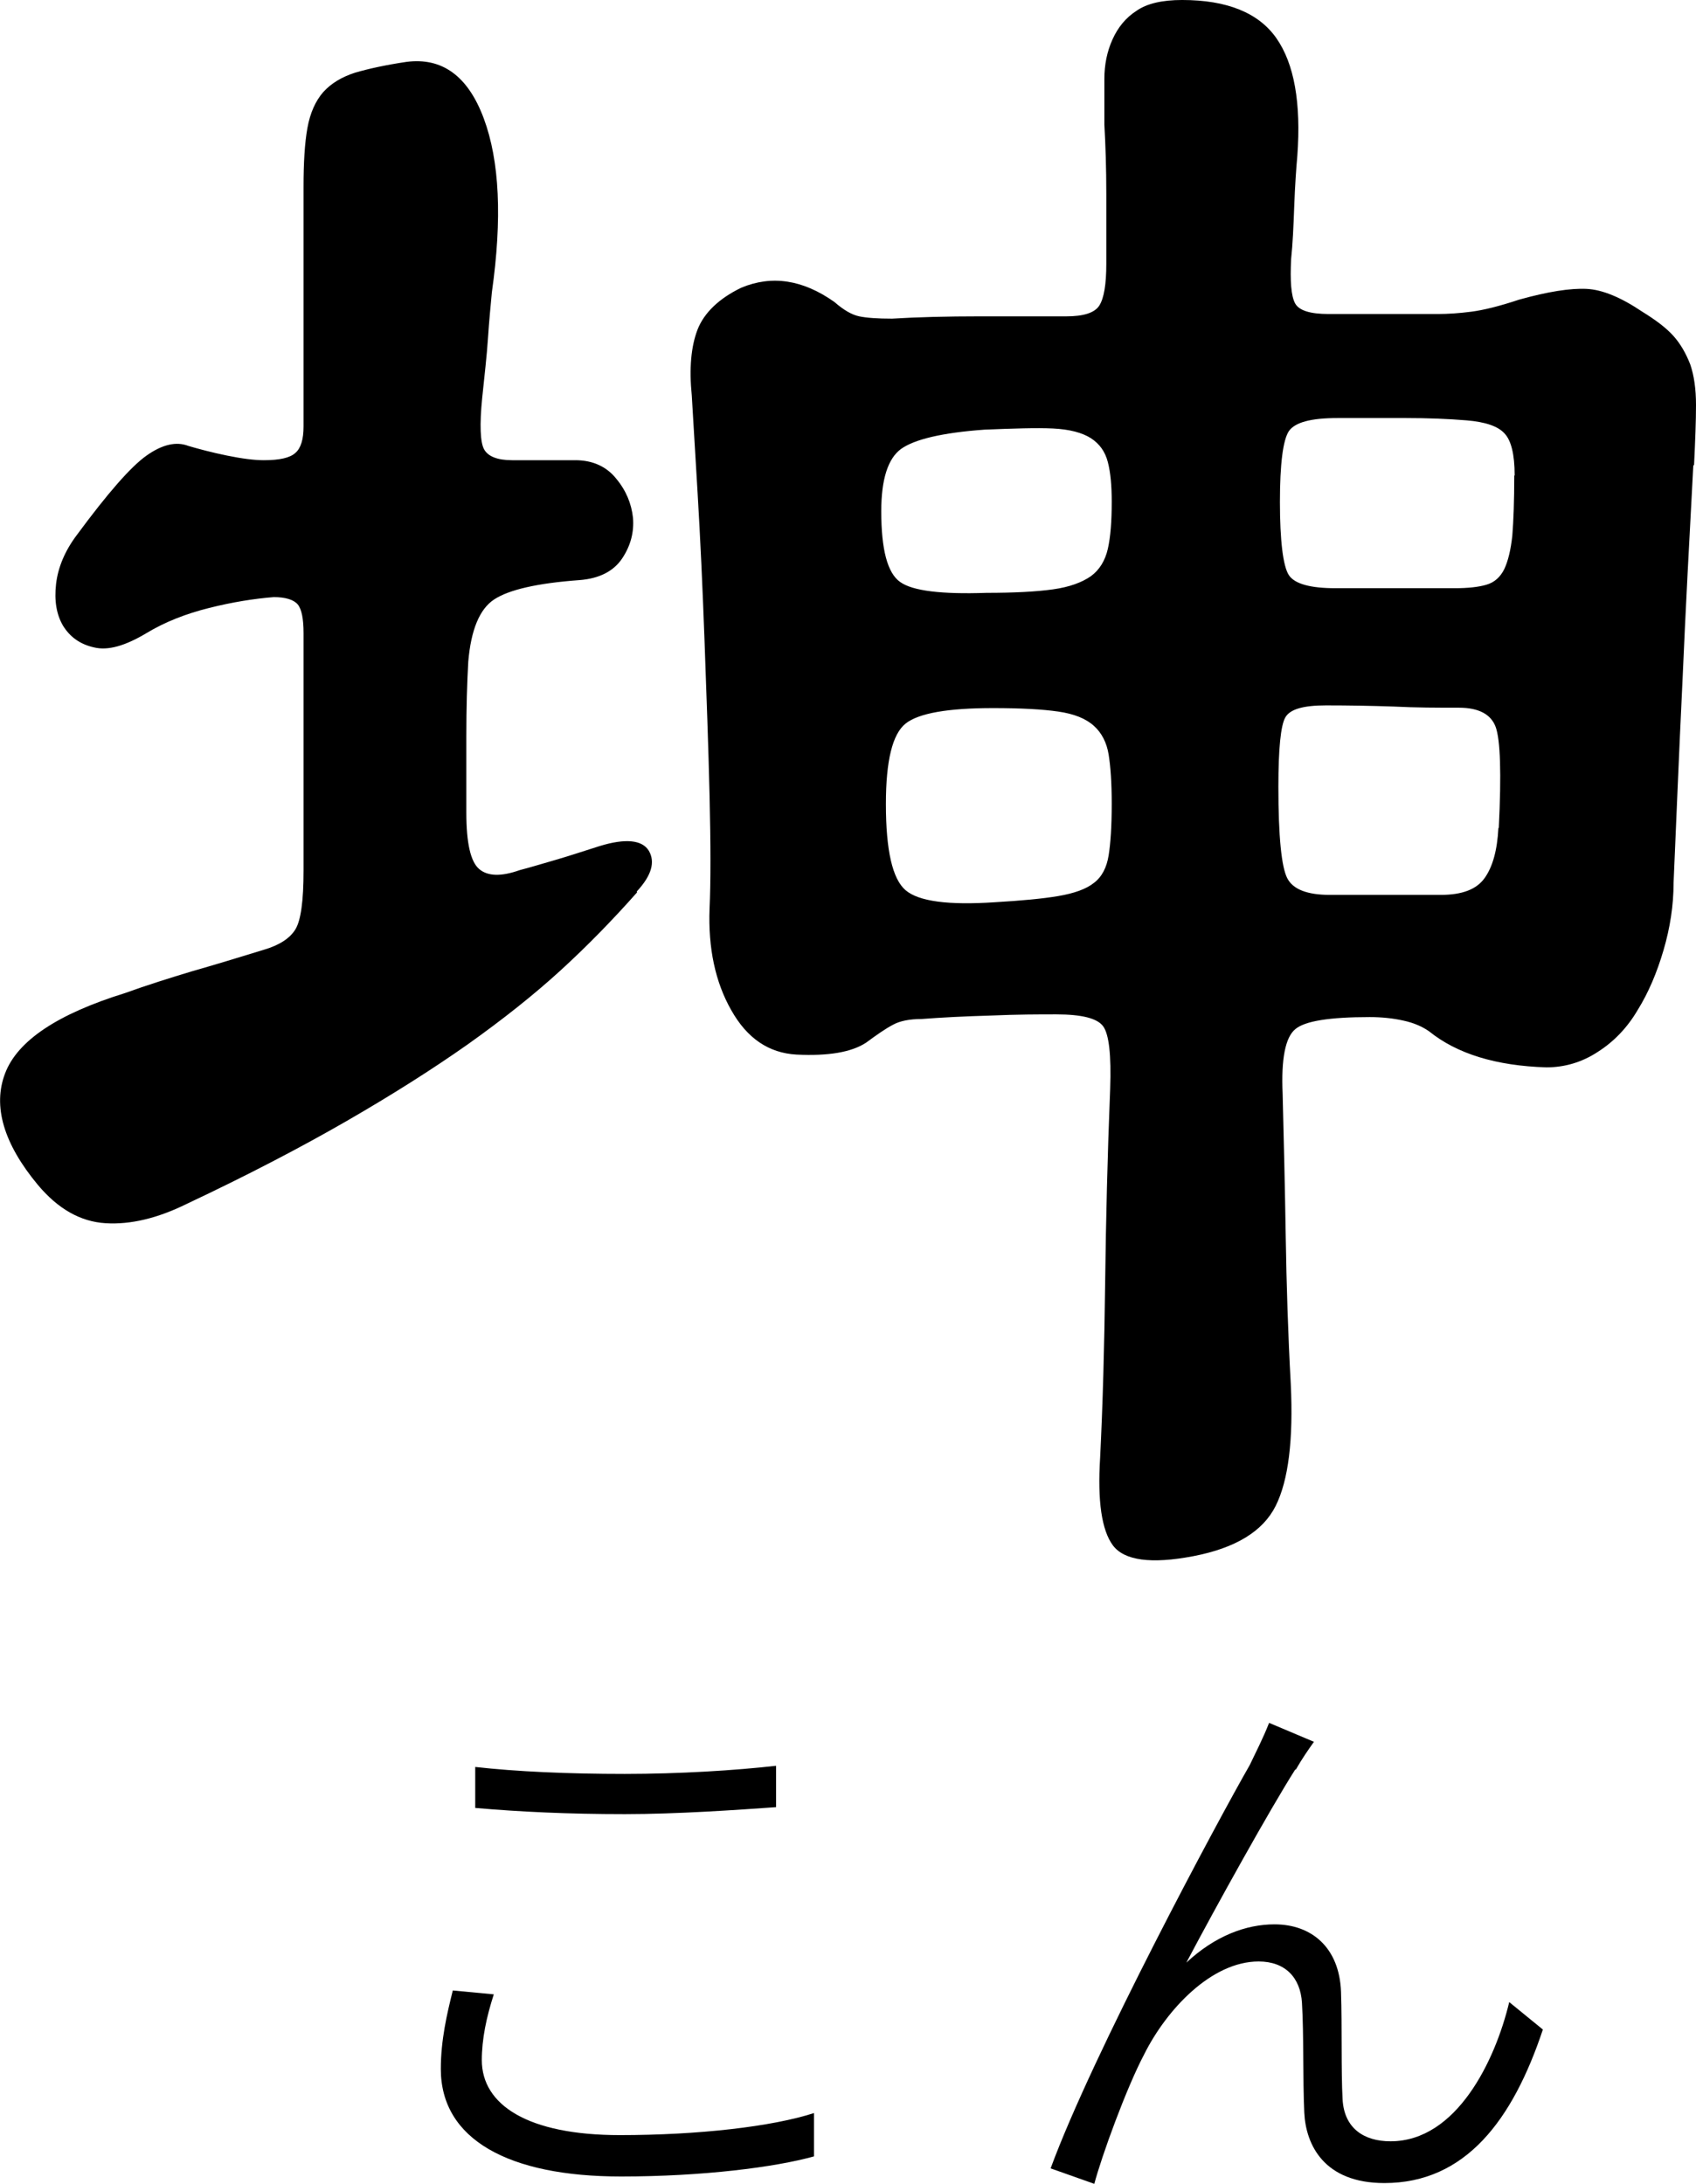 <?xml version="1.0" encoding="UTF-8"?><svg id="Layer_2" xmlns="http://www.w3.org/2000/svg" viewBox="0 0 43.86 56.47"><g id="_8"><path d="M16.48,23.07c-.62.7-1.27,1.37-1.98,2.02-.7.64-1.51,1.28-2.41,1.92-.91.64-1.95,1.3-3.13,1.98s-2.56,1.4-4.13,2.14c-.75.37-1.45.54-2.1.5-.65-.04-1.23-.37-1.75-.99-.89-1.07-1.17-2.04-.85-2.88.32-.85,1.36-1.54,3.1-2.08.58-.21,1.16-.39,1.72-.56.56-.16,1.19-.35,1.87-.56.41-.12.68-.3.82-.53s.21-.73.21-1.52v-6.14c0-.37-.05-.62-.15-.74s-.31-.19-.62-.19c-.51.04-1.07.13-1.67.28s-1.14.36-1.62.65c-.55.33-1,.46-1.36.37-.36-.08-.62-.27-.8-.56-.17-.29-.23-.65-.18-1.08.05-.43.23-.86.54-1.27.79-1.07,1.39-1.76,1.8-2.05.41-.29.77-.37,1.08-.25.27.08.61.17,1,.25s.71.12.95.12c.41,0,.68-.06.82-.19.14-.12.21-.35.21-.68v-6.2c0-.62.03-1.13.1-1.52.07-.39.21-.7.41-.93.21-.23.48-.39.82-.5.34-.1.79-.2,1.33-.28.92-.12,1.59.36,2,1.46s.48,2.59.21,4.5c-.03.33-.07.72-.1,1.18-.03.46-.09.97-.15,1.55-.07.7-.05,1.15.05,1.33s.34.28.72.28h1.64c.44,0,.8.16,1.05.47.26.31.4.65.44,1.02.03.37-.06.72-.28,1.05-.22.33-.59.52-1.1.56-1.1.08-1.83.25-2.21.5s-.6.79-.67,1.61c-.03.54-.05,1.18-.05,1.92v1.98c0,.79.11,1.27.33,1.46.22.19.57.2,1.05.03.31-.08.63-.18.98-.28.34-.1.7-.22,1.08-.34.68-.21,1.11-.16,1.28.12.17.29.07.64-.31,1.05v.02h0ZM43.79,12.04c-.1,1.86-.2,3.72-.28,5.58-.09,1.86-.16,3.6-.23,5.21,0,.58-.09,1.16-.26,1.74s-.39,1.1-.67,1.55c-.27.46-.62.82-1.03,1.08-.41.27-.86.4-1.33.4-1.3-.04-2.31-.35-3.03-.93-.17-.12-.39-.22-.67-.28-.27-.06-.56-.09-.87-.09-1.03,0-1.67.1-1.92.31-.26.21-.37.77-.33,1.67.03,1.2.06,2.43.08,3.69s.06,2.53.13,3.81c.07,1.45-.06,2.5-.39,3.16s-1.04,1.09-2.13,1.3c-1.1.21-1.79.11-2.08-.28-.29-.39-.4-1.15-.33-2.26.07-1.4.11-2.91.13-4.53.02-1.61.06-3.29.13-5.02.03-.87-.03-1.4-.18-1.61-.15-.21-.56-.31-1.21-.31-.45,0-1.01,0-1.69.03-.69.02-1.28.05-1.8.09-.31,0-.56.05-.74.15-.19.1-.42.26-.69.46-.38.25-.98.35-1.8.31-.72-.04-1.28-.42-1.69-1.15-.41-.72-.6-1.6-.56-2.63.03-.66.03-1.63,0-2.91s-.08-2.61-.13-4c-.05-1.38-.11-2.67-.18-3.84-.07-1.18-.12-2.01-.15-2.51-.07-.7-.02-1.27.15-1.71.17-.43.55-.8,1.13-1.08.79-.33,1.59-.21,2.41.37.24.21.45.33.64.37s.47.06.85.06c.65-.04,1.41-.06,2.28-.06h2.23c.44,0,.73-.09.85-.28s.18-.55.18-1.08v-1.8c0-.66-.02-1.26-.05-1.8v-1.18c0-.37.07-.71.21-1.02s.34-.56.62-.74c.27-.19.67-.28,1.18-.28,1.16,0,1.98.33,2.44.99s.64,1.67.54,3.04c-.03.33-.06.77-.08,1.3-.02.54-.04.99-.08,1.36-.03.58,0,.96.1,1.15s.39.28.87.28h2.82c.27,0,.56-.02.87-.06s.72-.14,1.23-.31c.75-.21,1.33-.3,1.75-.28.41.02.89.22,1.44.59.34.21.61.41.8.62.19.21.33.46.44.74.1.29.15.64.15,1.05s-.02.93-.05,1.55l-.02.02h0ZM28.75,12.97c0-.41-.03-.75-.1-1.02-.07-.27-.21-.47-.44-.62-.22-.14-.55-.23-.98-.25s-1.02,0-1.77.03c-1.1.08-1.81.25-2.16.5-.34.25-.51.79-.51,1.61,0,.99.16,1.6.49,1.83.32.23,1.07.32,2.23.28.72,0,1.29-.03,1.72-.09s.75-.18.98-.34c.22-.16.37-.4.44-.71.07-.31.1-.71.1-1.21h0ZM28.75,20.78c0-.54-.03-.96-.08-1.27s-.18-.56-.38-.74c-.21-.19-.51-.31-.92-.37s-.98-.09-1.69-.09c-1.16,0-1.92.13-2.26.4-.34.27-.51.96-.51,2.08,0,1.2.17,1.94.51,2.23s1.11.39,2.31.31c.68-.04,1.23-.09,1.64-.16s.72-.18.92-.34c.21-.16.33-.4.38-.71s.08-.75.08-1.33h0ZM38.76,21.4c.07-1.4.04-2.27-.08-2.6s-.44-.5-.95-.5c-.55,0-1.11,0-1.69-.03-.58-.02-1.16-.03-1.75-.03s-.93.1-1.05.31c-.12.21-.18.81-.18,1.8,0,1.28.08,2.07.23,2.36.15.29.52.43,1.1.43h2.87c.55,0,.92-.14,1.13-.43s.33-.72.36-1.3h.01ZM39.17,12.29c0-.54-.09-.9-.26-1.08-.17-.19-.5-.3-.98-.34s-1-.06-1.57-.06h-1.77c-.69,0-1.1.11-1.26.34-.15.23-.23.84-.23,1.83s.08,1.66.23,1.89c.15.23.56.34,1.21.34h3.08c.34,0,.62-.03.82-.09.21-.06.36-.2.46-.4.1-.21.17-.5.21-.87.03-.37.05-.89.05-1.55h0Z"/><path d="M12.46,53.27c0,1.16,1.19,1.94,3.57,1.94,2.04,0,3.94-.22,5.02-.57v1.12c-1,.28-2.88.52-4.99.52-2.91,0-4.66-.96-4.66-2.78,0-.75.16-1.43.31-2.03l1.06.1c-.19.59-.31,1.15-.31,1.71h0ZM16.16,45.87c1.41,0,2.85-.09,3.91-.21v1.07c-1,.07-2.56.18-3.91.18-1.47,0-2.72-.06-3.87-.16v-1.06c1.06.12,2.4.18,3.87.18Z"/><path d="M33.5,45.75c-.65,1.02-2.06,3.56-2.82,5,.74-.69,1.54-.99,2.28-.99.96,0,1.68.6,1.72,1.75.03.91,0,2.03.04,2.77.04.76.56,1.09,1.24,1.09,1.71,0,2.71-2.09,3.07-3.6l.87.71c-.78,2.34-2,3.97-4.1,3.97-1.56,0-2.03-.99-2.07-1.82-.04-.87-.01-2-.06-2.84-.04-.66-.44-1.07-1.12-1.07-1.22,0-2.38,1.24-2.96,2.4-.46.87-1.1,2.63-1.29,3.35l-1.13-.4c1.09-2.97,4.34-9.02,5.15-10.43.16-.34.34-.68.5-1.09l1.16.49c-.13.18-.31.44-.47.72h-.01Z"/></g></svg>